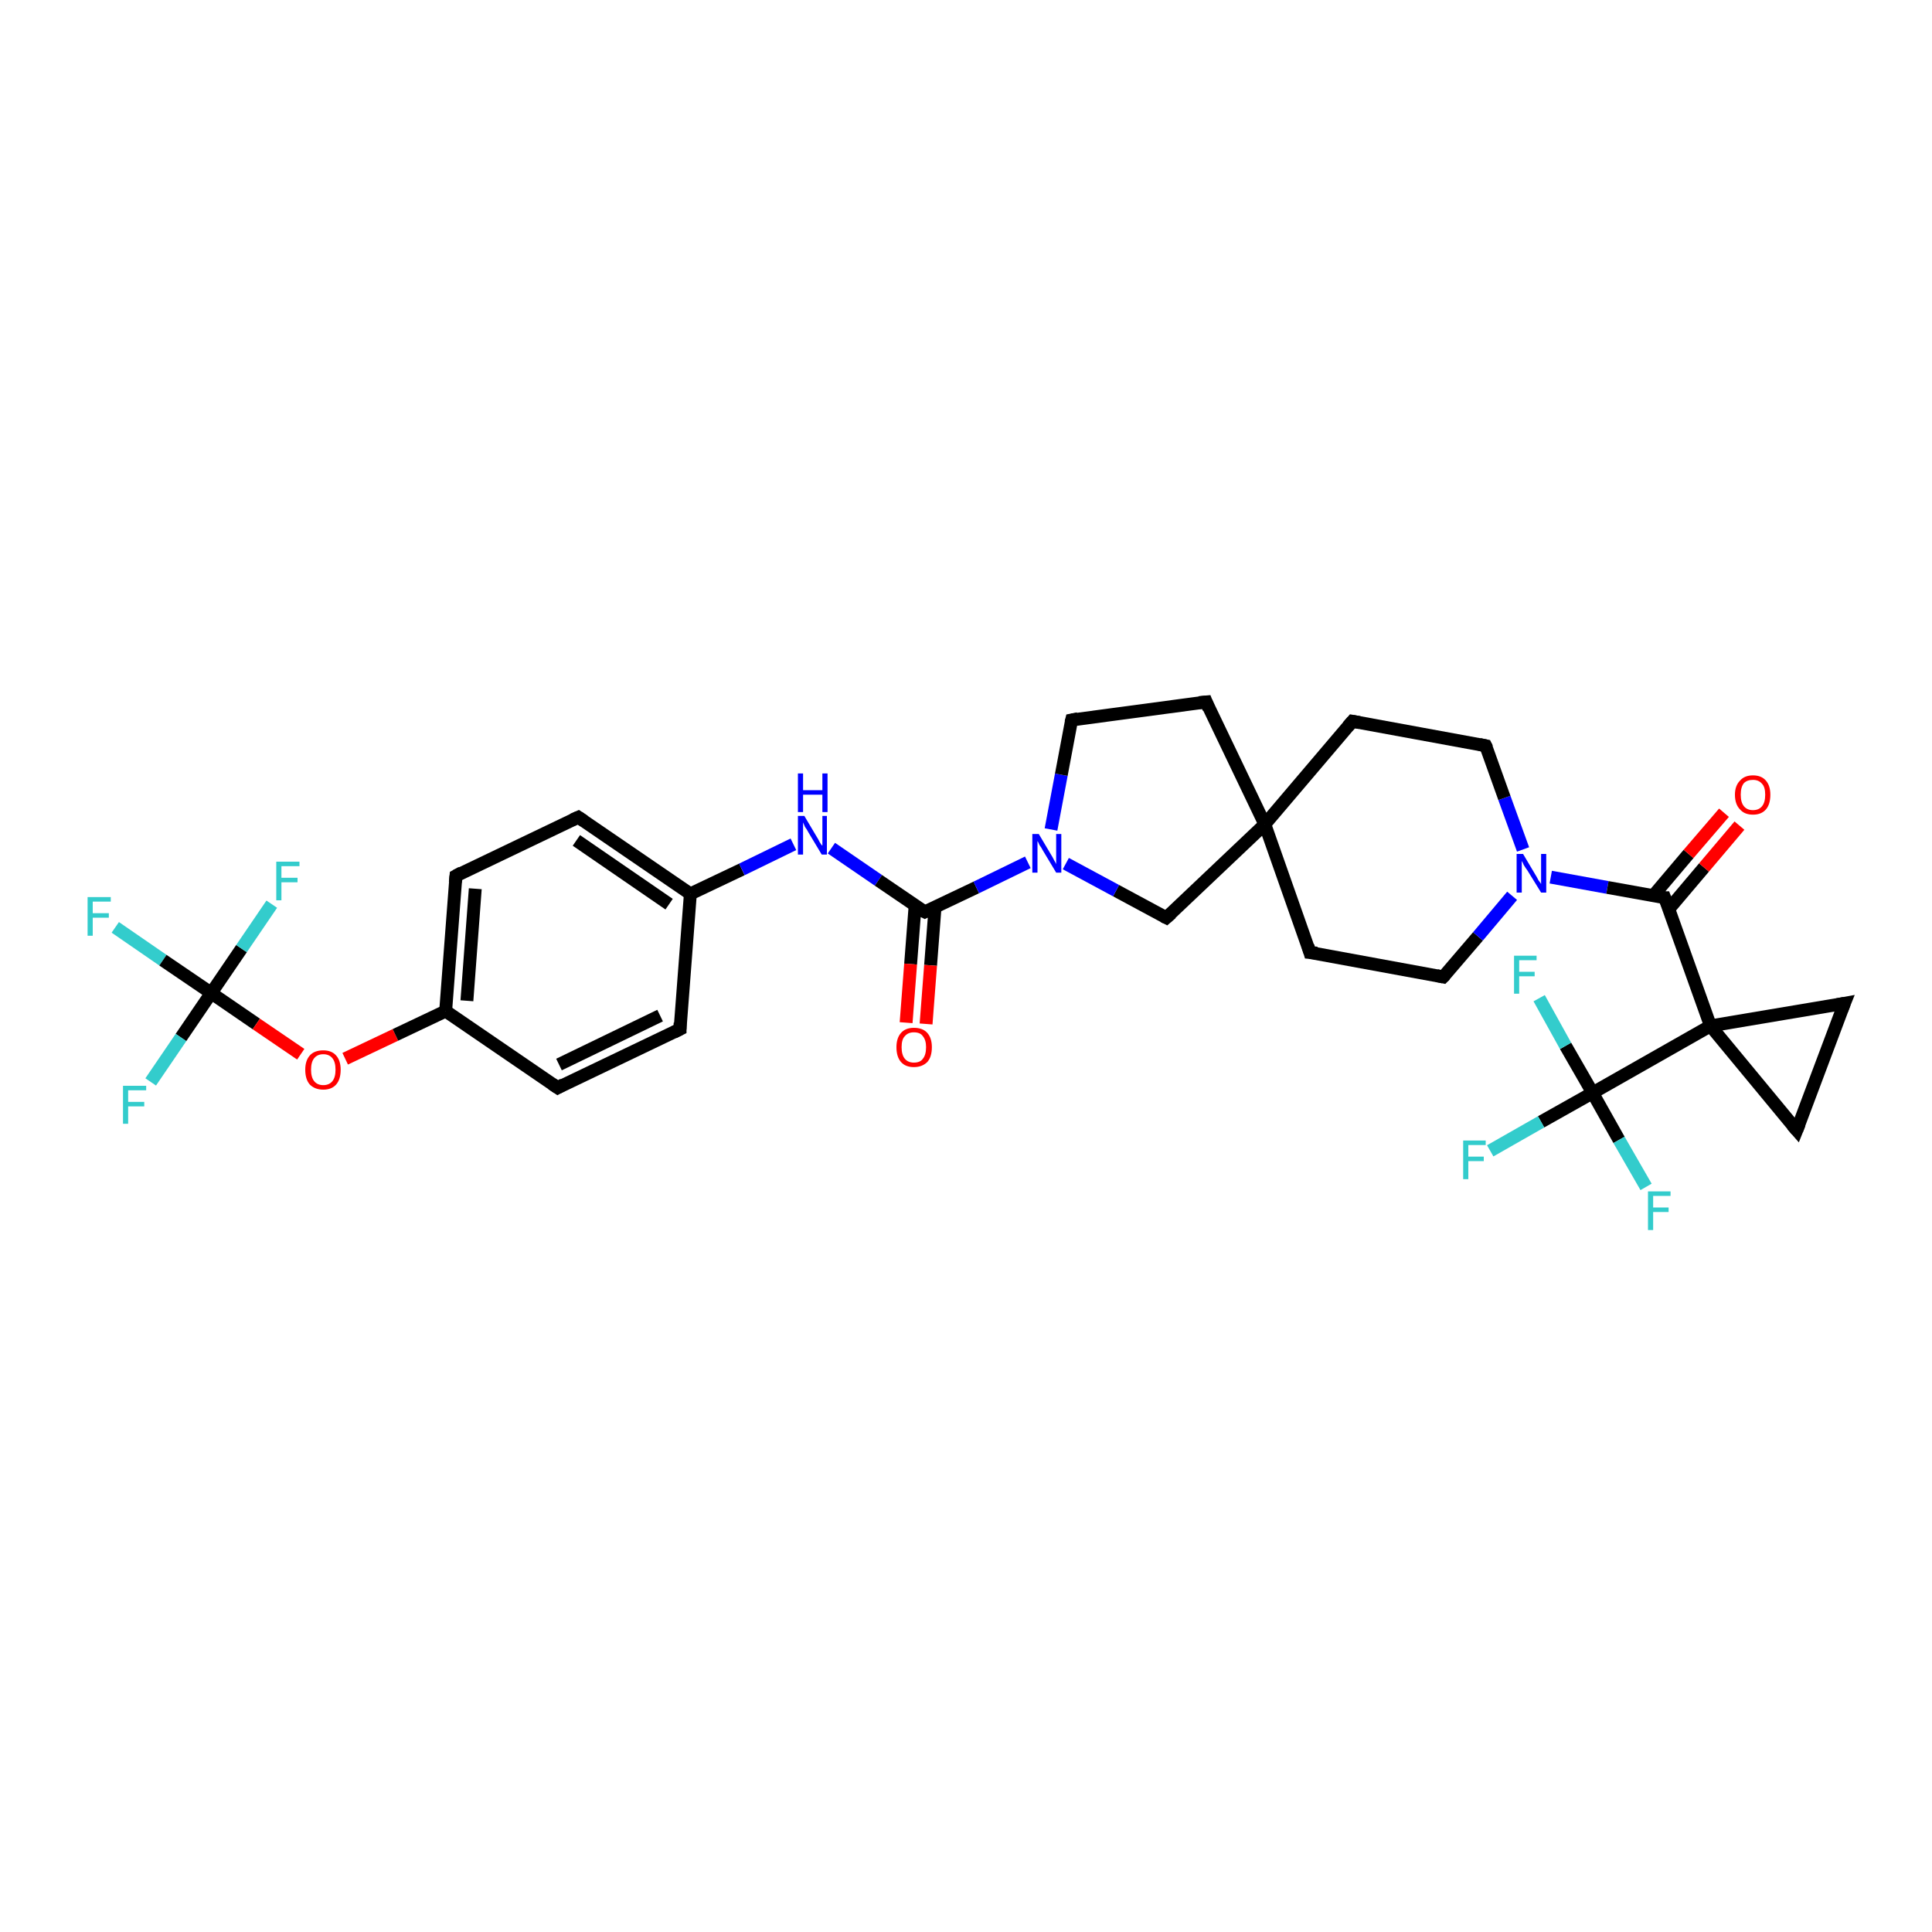 <?xml version='1.0' encoding='iso-8859-1'?>
<svg version='1.1' baseProfile='full'
              xmlns='http://www.w3.org/2000/svg'
                      xmlns:rdkit='http://www.rdkit.org/xml'
                      xmlns:xlink='http://www.w3.org/1999/xlink'
                  xml:space='preserve'
width='300px' height='300px' viewBox='0 0 300 300'>
<!-- END OF HEADER -->
<rect style='opacity:1.0;fill:#FFFFFF;stroke:none' width='300.0' height='300.0' x='0.0' y='0.0'> </rect>
<path class='bond-0 atom-0 atom-1' d='M 17.9,144.0 L 25.3,149.1' style='fill:none;fill-rule:evenodd;stroke:#33CCCC;stroke-width:2.0px;stroke-linecap:butt;stroke-linejoin:miter;stroke-opacity:1' />
<path class='bond-0 atom-0 atom-1' d='M 25.3,149.1 L 32.8,154.2' style='fill:none;fill-rule:evenodd;stroke:#000000;stroke-width:2.0px;stroke-linecap:butt;stroke-linejoin:miter;stroke-opacity:1' />
<path class='bond-1 atom-1 atom-2' d='M 32.8,154.2 L 28.1,161.1' style='fill:none;fill-rule:evenodd;stroke:#000000;stroke-width:2.0px;stroke-linecap:butt;stroke-linejoin:miter;stroke-opacity:1' />
<path class='bond-1 atom-1 atom-2' d='M 28.1,161.1 L 23.4,168.0' style='fill:none;fill-rule:evenodd;stroke:#33CCCC;stroke-width:2.0px;stroke-linecap:butt;stroke-linejoin:miter;stroke-opacity:1' />
<path class='bond-2 atom-1 atom-3' d='M 32.8,154.2 L 37.5,147.3' style='fill:none;fill-rule:evenodd;stroke:#000000;stroke-width:2.0px;stroke-linecap:butt;stroke-linejoin:miter;stroke-opacity:1' />
<path class='bond-2 atom-1 atom-3' d='M 37.5,147.3 L 42.2,140.4' style='fill:none;fill-rule:evenodd;stroke:#33CCCC;stroke-width:2.0px;stroke-linecap:butt;stroke-linejoin:miter;stroke-opacity:1' />
<path class='bond-3 atom-1 atom-4' d='M 32.8,154.2 L 39.8,159.0' style='fill:none;fill-rule:evenodd;stroke:#000000;stroke-width:2.0px;stroke-linecap:butt;stroke-linejoin:miter;stroke-opacity:1' />
<path class='bond-3 atom-1 atom-4' d='M 39.8,159.0 L 46.7,163.7' style='fill:none;fill-rule:evenodd;stroke:#FF0000;stroke-width:2.0px;stroke-linecap:butt;stroke-linejoin:miter;stroke-opacity:1' />
<path class='bond-4 atom-4 atom-5' d='M 53.6,164.4 L 61.4,160.7' style='fill:none;fill-rule:evenodd;stroke:#FF0000;stroke-width:2.0px;stroke-linecap:butt;stroke-linejoin:miter;stroke-opacity:1' />
<path class='bond-4 atom-4 atom-5' d='M 61.4,160.7 L 69.2,157.0' style='fill:none;fill-rule:evenodd;stroke:#000000;stroke-width:2.0px;stroke-linecap:butt;stroke-linejoin:miter;stroke-opacity:1' />
<path class='bond-5 atom-5 atom-6' d='M 69.2,157.0 L 70.8,136.0' style='fill:none;fill-rule:evenodd;stroke:#000000;stroke-width:2.0px;stroke-linecap:butt;stroke-linejoin:miter;stroke-opacity:1' />
<path class='bond-5 atom-5 atom-6' d='M 72.5,155.4 L 73.8,138.0' style='fill:none;fill-rule:evenodd;stroke:#000000;stroke-width:2.0px;stroke-linecap:butt;stroke-linejoin:miter;stroke-opacity:1' />
<path class='bond-6 atom-6 atom-7' d='M 70.8,136.0 L 89.8,126.9' style='fill:none;fill-rule:evenodd;stroke:#000000;stroke-width:2.0px;stroke-linecap:butt;stroke-linejoin:miter;stroke-opacity:1' />
<path class='bond-7 atom-7 atom-8' d='M 89.8,126.9 L 107.2,138.8' style='fill:none;fill-rule:evenodd;stroke:#000000;stroke-width:2.0px;stroke-linecap:butt;stroke-linejoin:miter;stroke-opacity:1' />
<path class='bond-7 atom-7 atom-8' d='M 89.5,130.5 L 103.9,140.4' style='fill:none;fill-rule:evenodd;stroke:#000000;stroke-width:2.0px;stroke-linecap:butt;stroke-linejoin:miter;stroke-opacity:1' />
<path class='bond-8 atom-8 atom-9' d='M 107.2,138.8 L 115.2,135.0' style='fill:none;fill-rule:evenodd;stroke:#000000;stroke-width:2.0px;stroke-linecap:butt;stroke-linejoin:miter;stroke-opacity:1' />
<path class='bond-8 atom-8 atom-9' d='M 115.2,135.0 L 123.2,131.1' style='fill:none;fill-rule:evenodd;stroke:#0000FF;stroke-width:2.0px;stroke-linecap:butt;stroke-linejoin:miter;stroke-opacity:1' />
<path class='bond-9 atom-9 atom-10' d='M 129.1,131.7 L 136.4,136.7' style='fill:none;fill-rule:evenodd;stroke:#0000FF;stroke-width:2.0px;stroke-linecap:butt;stroke-linejoin:miter;stroke-opacity:1' />
<path class='bond-9 atom-9 atom-10' d='M 136.4,136.7 L 143.6,141.6' style='fill:none;fill-rule:evenodd;stroke:#000000;stroke-width:2.0px;stroke-linecap:butt;stroke-linejoin:miter;stroke-opacity:1' />
<path class='bond-10 atom-10 atom-11' d='M 142.1,140.6 L 141.4,149.7' style='fill:none;fill-rule:evenodd;stroke:#000000;stroke-width:2.0px;stroke-linecap:butt;stroke-linejoin:miter;stroke-opacity:1' />
<path class='bond-10 atom-10 atom-11' d='M 141.4,149.7 L 140.7,158.8' style='fill:none;fill-rule:evenodd;stroke:#FF0000;stroke-width:2.0px;stroke-linecap:butt;stroke-linejoin:miter;stroke-opacity:1' />
<path class='bond-10 atom-10 atom-11' d='M 145.2,140.8 L 144.5,149.9' style='fill:none;fill-rule:evenodd;stroke:#000000;stroke-width:2.0px;stroke-linecap:butt;stroke-linejoin:miter;stroke-opacity:1' />
<path class='bond-10 atom-10 atom-11' d='M 144.5,149.9 L 143.8,159.0' style='fill:none;fill-rule:evenodd;stroke:#FF0000;stroke-width:2.0px;stroke-linecap:butt;stroke-linejoin:miter;stroke-opacity:1' />
<path class='bond-11 atom-10 atom-12' d='M 143.6,141.6 L 151.6,137.8' style='fill:none;fill-rule:evenodd;stroke:#000000;stroke-width:2.0px;stroke-linecap:butt;stroke-linejoin:miter;stroke-opacity:1' />
<path class='bond-11 atom-10 atom-12' d='M 151.6,137.8 L 159.6,133.9' style='fill:none;fill-rule:evenodd;stroke:#0000FF;stroke-width:2.0px;stroke-linecap:butt;stroke-linejoin:miter;stroke-opacity:1' />
<path class='bond-12 atom-12 atom-13' d='M 163.2,128.8 L 164.8,120.3' style='fill:none;fill-rule:evenodd;stroke:#0000FF;stroke-width:2.0px;stroke-linecap:butt;stroke-linejoin:miter;stroke-opacity:1' />
<path class='bond-12 atom-12 atom-13' d='M 164.8,120.3 L 166.4,111.8' style='fill:none;fill-rule:evenodd;stroke:#000000;stroke-width:2.0px;stroke-linecap:butt;stroke-linejoin:miter;stroke-opacity:1' />
<path class='bond-13 atom-13 atom-14' d='M 166.4,111.8 L 187.3,109.0' style='fill:none;fill-rule:evenodd;stroke:#000000;stroke-width:2.0px;stroke-linecap:butt;stroke-linejoin:miter;stroke-opacity:1' />
<path class='bond-14 atom-14 atom-15' d='M 187.3,109.0 L 196.4,128.0' style='fill:none;fill-rule:evenodd;stroke:#000000;stroke-width:2.0px;stroke-linecap:butt;stroke-linejoin:miter;stroke-opacity:1' />
<path class='bond-15 atom-15 atom-16' d='M 196.4,128.0 L 181.1,142.5' style='fill:none;fill-rule:evenodd;stroke:#000000;stroke-width:2.0px;stroke-linecap:butt;stroke-linejoin:miter;stroke-opacity:1' />
<path class='bond-16 atom-15 atom-17' d='M 196.4,128.0 L 203.4,147.9' style='fill:none;fill-rule:evenodd;stroke:#000000;stroke-width:2.0px;stroke-linecap:butt;stroke-linejoin:miter;stroke-opacity:1' />
<path class='bond-17 atom-17 atom-18' d='M 203.4,147.9 L 224.1,151.7' style='fill:none;fill-rule:evenodd;stroke:#000000;stroke-width:2.0px;stroke-linecap:butt;stroke-linejoin:miter;stroke-opacity:1' />
<path class='bond-18 atom-18 atom-19' d='M 224.1,151.7 L 229.5,145.4' style='fill:none;fill-rule:evenodd;stroke:#000000;stroke-width:2.0px;stroke-linecap:butt;stroke-linejoin:miter;stroke-opacity:1' />
<path class='bond-18 atom-18 atom-19' d='M 229.5,145.4 L 234.8,139.1' style='fill:none;fill-rule:evenodd;stroke:#0000FF;stroke-width:2.0px;stroke-linecap:butt;stroke-linejoin:miter;stroke-opacity:1' />
<path class='bond-19 atom-19 atom-20' d='M 236.5,131.9 L 233.6,123.9' style='fill:none;fill-rule:evenodd;stroke:#0000FF;stroke-width:2.0px;stroke-linecap:butt;stroke-linejoin:miter;stroke-opacity:1' />
<path class='bond-19 atom-19 atom-20' d='M 233.6,123.9 L 230.7,115.8' style='fill:none;fill-rule:evenodd;stroke:#000000;stroke-width:2.0px;stroke-linecap:butt;stroke-linejoin:miter;stroke-opacity:1' />
<path class='bond-20 atom-20 atom-21' d='M 230.7,115.8 L 210.0,112.0' style='fill:none;fill-rule:evenodd;stroke:#000000;stroke-width:2.0px;stroke-linecap:butt;stroke-linejoin:miter;stroke-opacity:1' />
<path class='bond-21 atom-19 atom-22' d='M 240.8,136.2 L 249.6,137.8' style='fill:none;fill-rule:evenodd;stroke:#0000FF;stroke-width:2.0px;stroke-linecap:butt;stroke-linejoin:miter;stroke-opacity:1' />
<path class='bond-21 atom-19 atom-22' d='M 249.6,137.8 L 258.5,139.4' style='fill:none;fill-rule:evenodd;stroke:#000000;stroke-width:2.0px;stroke-linecap:butt;stroke-linejoin:miter;stroke-opacity:1' />
<path class='bond-22 atom-22 atom-23' d='M 259.1,141.2 L 264.6,134.7' style='fill:none;fill-rule:evenodd;stroke:#000000;stroke-width:2.0px;stroke-linecap:butt;stroke-linejoin:miter;stroke-opacity:1' />
<path class='bond-22 atom-22 atom-23' d='M 264.6,134.7 L 270.1,128.2' style='fill:none;fill-rule:evenodd;stroke:#FF0000;stroke-width:2.0px;stroke-linecap:butt;stroke-linejoin:miter;stroke-opacity:1' />
<path class='bond-22 atom-22 atom-23' d='M 256.7,139.1 L 262.2,132.6' style='fill:none;fill-rule:evenodd;stroke:#000000;stroke-width:2.0px;stroke-linecap:butt;stroke-linejoin:miter;stroke-opacity:1' />
<path class='bond-22 atom-22 atom-23' d='M 262.2,132.6 L 267.7,126.2' style='fill:none;fill-rule:evenodd;stroke:#FF0000;stroke-width:2.0px;stroke-linecap:butt;stroke-linejoin:miter;stroke-opacity:1' />
<path class='bond-23 atom-22 atom-24' d='M 258.5,139.4 L 265.6,159.3' style='fill:none;fill-rule:evenodd;stroke:#000000;stroke-width:2.0px;stroke-linecap:butt;stroke-linejoin:miter;stroke-opacity:1' />
<path class='bond-24 atom-24 atom-25' d='M 265.6,159.3 L 279.0,175.5' style='fill:none;fill-rule:evenodd;stroke:#000000;stroke-width:2.0px;stroke-linecap:butt;stroke-linejoin:miter;stroke-opacity:1' />
<path class='bond-25 atom-25 atom-26' d='M 279.0,175.5 L 286.4,155.8' style='fill:none;fill-rule:evenodd;stroke:#000000;stroke-width:2.0px;stroke-linecap:butt;stroke-linejoin:miter;stroke-opacity:1' />
<path class='bond-26 atom-24 atom-27' d='M 265.6,159.3 L 247.3,169.7' style='fill:none;fill-rule:evenodd;stroke:#000000;stroke-width:2.0px;stroke-linecap:butt;stroke-linejoin:miter;stroke-opacity:1' />
<path class='bond-27 atom-27 atom-28' d='M 247.3,169.7 L 239.3,174.2' style='fill:none;fill-rule:evenodd;stroke:#000000;stroke-width:2.0px;stroke-linecap:butt;stroke-linejoin:miter;stroke-opacity:1' />
<path class='bond-27 atom-27 atom-28' d='M 239.3,174.2 L 231.4,178.7' style='fill:none;fill-rule:evenodd;stroke:#33CCCC;stroke-width:2.0px;stroke-linecap:butt;stroke-linejoin:miter;stroke-opacity:1' />
<path class='bond-28 atom-27 atom-29' d='M 247.3,169.7 L 251.4,177.0' style='fill:none;fill-rule:evenodd;stroke:#000000;stroke-width:2.0px;stroke-linecap:butt;stroke-linejoin:miter;stroke-opacity:1' />
<path class='bond-28 atom-27 atom-29' d='M 251.4,177.0 L 255.6,184.3' style='fill:none;fill-rule:evenodd;stroke:#33CCCC;stroke-width:2.0px;stroke-linecap:butt;stroke-linejoin:miter;stroke-opacity:1' />
<path class='bond-29 atom-27 atom-30' d='M 247.3,169.7 L 243.1,162.4' style='fill:none;fill-rule:evenodd;stroke:#000000;stroke-width:2.0px;stroke-linecap:butt;stroke-linejoin:miter;stroke-opacity:1' />
<path class='bond-29 atom-27 atom-30' d='M 243.1,162.4 L 239.0,155.0' style='fill:none;fill-rule:evenodd;stroke:#33CCCC;stroke-width:2.0px;stroke-linecap:butt;stroke-linejoin:miter;stroke-opacity:1' />
<path class='bond-30 atom-8 atom-31' d='M 107.2,138.8 L 105.6,159.8' style='fill:none;fill-rule:evenodd;stroke:#000000;stroke-width:2.0px;stroke-linecap:butt;stroke-linejoin:miter;stroke-opacity:1' />
<path class='bond-31 atom-31 atom-32' d='M 105.6,159.8 L 86.6,168.9' style='fill:none;fill-rule:evenodd;stroke:#000000;stroke-width:2.0px;stroke-linecap:butt;stroke-linejoin:miter;stroke-opacity:1' />
<path class='bond-31 atom-31 atom-32' d='M 102.5,157.7 L 86.8,165.3' style='fill:none;fill-rule:evenodd;stroke:#000000;stroke-width:2.0px;stroke-linecap:butt;stroke-linejoin:miter;stroke-opacity:1' />
<path class='bond-32 atom-32 atom-5' d='M 86.6,168.9 L 69.2,157.0' style='fill:none;fill-rule:evenodd;stroke:#000000;stroke-width:2.0px;stroke-linecap:butt;stroke-linejoin:miter;stroke-opacity:1' />
<path class='bond-33 atom-16 atom-12' d='M 181.1,142.5 L 173.3,138.3' style='fill:none;fill-rule:evenodd;stroke:#000000;stroke-width:2.0px;stroke-linecap:butt;stroke-linejoin:miter;stroke-opacity:1' />
<path class='bond-33 atom-16 atom-12' d='M 173.3,138.3 L 165.5,134.1' style='fill:none;fill-rule:evenodd;stroke:#0000FF;stroke-width:2.0px;stroke-linecap:butt;stroke-linejoin:miter;stroke-opacity:1' />
<path class='bond-34 atom-26 atom-24' d='M 286.4,155.8 L 265.6,159.3' style='fill:none;fill-rule:evenodd;stroke:#000000;stroke-width:2.0px;stroke-linecap:butt;stroke-linejoin:miter;stroke-opacity:1' />
<path class='bond-35 atom-21 atom-15' d='M 210.0,112.0 L 196.4,128.0' style='fill:none;fill-rule:evenodd;stroke:#000000;stroke-width:2.0px;stroke-linecap:butt;stroke-linejoin:miter;stroke-opacity:1' />
<path d='M 70.7,137.0 L 70.8,136.0 L 71.7,135.5' style='fill:none;stroke:#000000;stroke-width:2.0px;stroke-linecap:butt;stroke-linejoin:miter;stroke-opacity:1;' />
<path d='M 88.9,127.3 L 89.8,126.9 L 90.7,127.5' style='fill:none;stroke:#000000;stroke-width:2.0px;stroke-linecap:butt;stroke-linejoin:miter;stroke-opacity:1;' />
<path d='M 143.2,141.4 L 143.6,141.6 L 144.0,141.4' style='fill:none;stroke:#000000;stroke-width:2.0px;stroke-linecap:butt;stroke-linejoin:miter;stroke-opacity:1;' />
<path d='M 166.3,112.2 L 166.4,111.8 L 167.4,111.6' style='fill:none;stroke:#000000;stroke-width:2.0px;stroke-linecap:butt;stroke-linejoin:miter;stroke-opacity:1;' />
<path d='M 186.2,109.1 L 187.3,109.0 L 187.7,110.0' style='fill:none;stroke:#000000;stroke-width:2.0px;stroke-linecap:butt;stroke-linejoin:miter;stroke-opacity:1;' />
<path d='M 181.9,141.8 L 181.1,142.5 L 180.7,142.3' style='fill:none;stroke:#000000;stroke-width:2.0px;stroke-linecap:butt;stroke-linejoin:miter;stroke-opacity:1;' />
<path d='M 203.1,146.9 L 203.4,147.9 L 204.5,148.0' style='fill:none;stroke:#000000;stroke-width:2.0px;stroke-linecap:butt;stroke-linejoin:miter;stroke-opacity:1;' />
<path d='M 223.1,151.5 L 224.1,151.7 L 224.4,151.4' style='fill:none;stroke:#000000;stroke-width:2.0px;stroke-linecap:butt;stroke-linejoin:miter;stroke-opacity:1;' />
<path d='M 230.9,116.2 L 230.7,115.8 L 229.7,115.6' style='fill:none;stroke:#000000;stroke-width:2.0px;stroke-linecap:butt;stroke-linejoin:miter;stroke-opacity:1;' />
<path d='M 211.1,112.2 L 210.0,112.0 L 209.3,112.8' style='fill:none;stroke:#000000;stroke-width:2.0px;stroke-linecap:butt;stroke-linejoin:miter;stroke-opacity:1;' />
<path d='M 258.1,139.4 L 258.5,139.4 L 258.9,140.4' style='fill:none;stroke:#000000;stroke-width:2.0px;stroke-linecap:butt;stroke-linejoin:miter;stroke-opacity:1;' />
<path d='M 278.3,174.7 L 279.0,175.5 L 279.4,174.5' style='fill:none;stroke:#000000;stroke-width:2.0px;stroke-linecap:butt;stroke-linejoin:miter;stroke-opacity:1;' />
<path d='M 286.0,156.8 L 286.4,155.8 L 285.3,156.0' style='fill:none;stroke:#000000;stroke-width:2.0px;stroke-linecap:butt;stroke-linejoin:miter;stroke-opacity:1;' />
<path d='M 105.6,158.8 L 105.6,159.8 L 104.6,160.3' style='fill:none;stroke:#000000;stroke-width:2.0px;stroke-linecap:butt;stroke-linejoin:miter;stroke-opacity:1;' />
<path d='M 87.5,168.4 L 86.6,168.9 L 85.7,168.3' style='fill:none;stroke:#000000;stroke-width:2.0px;stroke-linecap:butt;stroke-linejoin:miter;stroke-opacity:1;' />
<path class='atom-0' d='M 13.6 139.3
L 17.2 139.3
L 17.2 140.0
L 14.4 140.0
L 14.4 141.8
L 16.9 141.8
L 16.9 142.5
L 14.4 142.5
L 14.4 145.3
L 13.6 145.3
L 13.6 139.3
' fill='#33CCCC'/>
<path class='atom-2' d='M 19.1 168.6
L 22.7 168.6
L 22.7 169.3
L 19.9 169.3
L 19.9 171.1
L 22.4 171.1
L 22.4 171.8
L 19.9 171.8
L 19.9 174.5
L 19.1 174.5
L 19.1 168.6
' fill='#33CCCC'/>
<path class='atom-3' d='M 42.9 133.8
L 46.5 133.8
L 46.5 134.5
L 43.7 134.5
L 43.7 136.3
L 46.2 136.3
L 46.2 137.0
L 43.7 137.0
L 43.7 139.8
L 42.9 139.8
L 42.9 133.8
' fill='#33CCCC'/>
<path class='atom-4' d='M 47.4 166.1
Q 47.4 164.7, 48.1 163.9
Q 48.8 163.1, 50.2 163.1
Q 51.5 163.1, 52.2 163.9
Q 52.9 164.7, 52.9 166.1
Q 52.9 167.6, 52.2 168.4
Q 51.5 169.2, 50.2 169.2
Q 48.9 169.2, 48.1 168.4
Q 47.4 167.6, 47.4 166.1
M 50.2 168.5
Q 51.1 168.5, 51.6 167.9
Q 52.1 167.3, 52.1 166.1
Q 52.1 164.9, 51.6 164.3
Q 51.1 163.7, 50.2 163.7
Q 49.3 163.7, 48.8 164.3
Q 48.3 164.9, 48.3 166.1
Q 48.3 167.3, 48.8 167.9
Q 49.3 168.5, 50.2 168.5
' fill='#FF0000'/>
<path class='atom-9' d='M 124.9 126.7
L 126.8 129.9
Q 127.0 130.2, 127.3 130.8
Q 127.6 131.3, 127.7 131.3
L 127.7 126.7
L 128.4 126.7
L 128.4 132.7
L 127.6 132.7
L 125.5 129.2
Q 125.3 128.8, 125.0 128.4
Q 124.8 127.9, 124.7 127.7
L 124.7 132.7
L 123.9 132.7
L 123.9 126.7
L 124.9 126.7
' fill='#0000FF'/>
<path class='atom-9' d='M 123.9 120.1
L 124.7 120.1
L 124.7 122.7
L 127.7 122.7
L 127.7 120.1
L 128.5 120.1
L 128.5 126.1
L 127.7 126.1
L 127.7 123.4
L 124.7 123.4
L 124.7 126.1
L 123.9 126.1
L 123.9 120.1
' fill='#0000FF'/>
<path class='atom-11' d='M 139.2 162.6
Q 139.2 161.2, 139.9 160.4
Q 140.6 159.6, 141.9 159.6
Q 143.3 159.6, 144.0 160.4
Q 144.7 161.2, 144.7 162.6
Q 144.7 164.1, 144.0 164.9
Q 143.2 165.7, 141.9 165.7
Q 140.6 165.7, 139.9 164.9
Q 139.2 164.1, 139.2 162.6
M 141.9 165.0
Q 142.9 165.0, 143.3 164.4
Q 143.8 163.8, 143.8 162.6
Q 143.8 161.5, 143.3 160.9
Q 142.9 160.3, 141.9 160.3
Q 141.0 160.3, 140.5 160.9
Q 140.0 161.4, 140.0 162.6
Q 140.0 163.8, 140.5 164.4
Q 141.0 165.0, 141.9 165.0
' fill='#FF0000'/>
<path class='atom-12' d='M 161.3 129.5
L 163.2 132.7
Q 163.4 133.0, 163.7 133.6
Q 164.0 134.1, 164.0 134.2
L 164.0 129.5
L 164.8 129.5
L 164.8 135.5
L 164.0 135.5
L 161.9 132.0
Q 161.7 131.6, 161.4 131.2
Q 161.2 130.7, 161.1 130.6
L 161.1 135.5
L 160.3 135.5
L 160.3 129.5
L 161.3 129.5
' fill='#0000FF'/>
<path class='atom-19' d='M 236.5 132.6
L 238.4 135.8
Q 238.6 136.1, 238.9 136.7
Q 239.3 137.2, 239.3 137.3
L 239.3 132.6
L 240.1 132.6
L 240.1 138.6
L 239.3 138.6
L 237.2 135.2
Q 236.9 134.8, 236.6 134.3
Q 236.4 133.8, 236.3 133.7
L 236.3 138.6
L 235.5 138.6
L 235.5 132.6
L 236.5 132.6
' fill='#0000FF'/>
<path class='atom-23' d='M 269.4 123.4
Q 269.4 122.0, 270.2 121.2
Q 270.9 120.4, 272.2 120.4
Q 273.5 120.4, 274.2 121.2
Q 274.9 122.0, 274.9 123.4
Q 274.9 124.9, 274.2 125.7
Q 273.5 126.5, 272.2 126.5
Q 270.9 126.5, 270.2 125.7
Q 269.4 124.9, 269.4 123.4
M 272.2 125.8
Q 273.1 125.8, 273.6 125.2
Q 274.1 124.6, 274.1 123.4
Q 274.1 122.2, 273.6 121.7
Q 273.1 121.1, 272.2 121.1
Q 271.3 121.1, 270.8 121.6
Q 270.3 122.2, 270.3 123.4
Q 270.3 124.6, 270.8 125.2
Q 271.3 125.8, 272.2 125.8
' fill='#FF0000'/>
<path class='atom-28' d='M 227.2 177.1
L 230.7 177.1
L 230.7 177.8
L 228.0 177.8
L 228.0 179.6
L 230.4 179.6
L 230.4 180.3
L 228.0 180.3
L 228.0 183.1
L 227.2 183.1
L 227.2 177.1
' fill='#33CCCC'/>
<path class='atom-29' d='M 255.9 185.0
L 259.4 185.0
L 259.4 185.7
L 256.7 185.7
L 256.7 187.5
L 259.1 187.5
L 259.1 188.2
L 256.7 188.2
L 256.7 191.0
L 255.9 191.0
L 255.9 185.0
' fill='#33CCCC'/>
<path class='atom-30' d='M 235.1 148.4
L 238.6 148.4
L 238.6 149.1
L 235.9 149.1
L 235.9 150.9
L 238.3 150.9
L 238.3 151.6
L 235.9 151.6
L 235.9 154.3
L 235.1 154.3
L 235.1 148.4
' fill='#33CCCC'/>
</svg>
